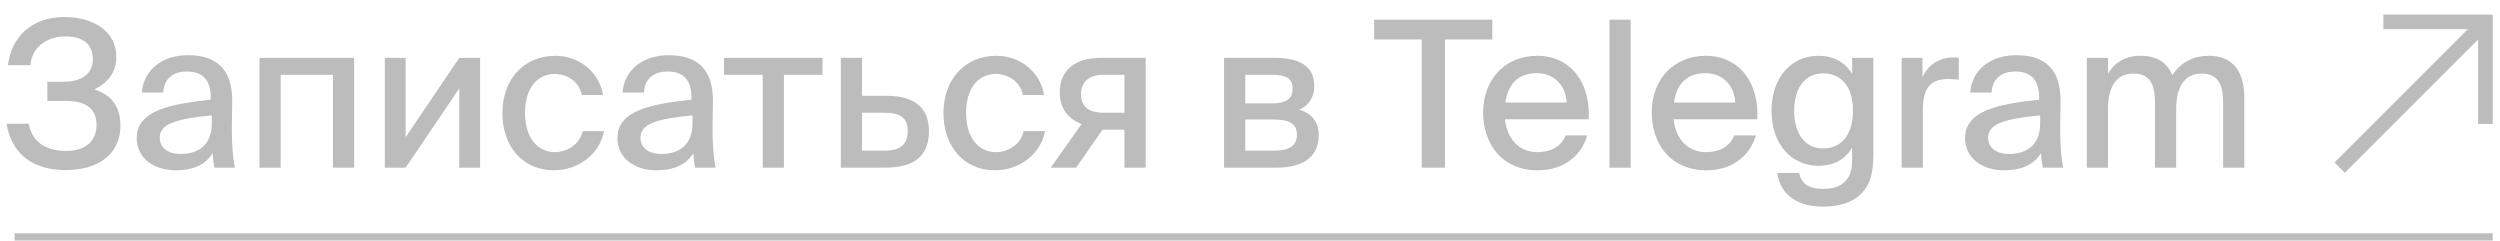 <?xml version="1.0" encoding="UTF-8"?> <svg xmlns="http://www.w3.org/2000/svg" width="343" height="33" viewBox="0 0 343 33" fill="none"> <path d="M16.52 17.204C16.52 14.404 15.064 12.92 12.936 12.276C14.868 11.324 15.96 9.868 15.96 7.796C15.96 4.352 12.88 2.336 8.848 2.336C4.424 2.336 1.568 4.996 1.092 8.944H4.172C4.396 6.34 6.552 4.996 9.016 4.996C11.368 4.996 12.74 6.06 12.74 8.16C12.74 10.148 11.116 11.212 8.82 11.212H6.496V13.844H9.016C11.928 13.844 13.244 15.02 13.244 17.12C13.244 19.332 11.76 20.704 9.128 20.704C6.188 20.704 4.396 19.416 3.948 16.98H0.896C1.568 20.844 4.144 23.336 9.044 23.336C13.076 23.336 16.52 21.46 16.52 17.204ZM18.755 18.94C18.755 21.684 21.079 23.364 24.131 23.364C26.567 23.364 28.275 22.524 29.171 21.012C29.227 21.964 29.311 22.412 29.423 23H32.223C31.943 21.656 31.803 19.808 31.803 17.568C31.803 16.924 31.859 14.32 31.859 13.956C31.915 9.448 29.675 7.572 25.783 7.572C22.339 7.572 19.707 9.504 19.455 12.696H22.395C22.507 10.848 23.655 9.812 25.671 9.812C27.519 9.812 28.919 10.708 28.919 13.368V13.676C23.067 14.292 18.755 15.272 18.755 18.94ZM29.059 15.832V16.924C29.059 19.92 27.183 21.124 24.775 21.124C23.011 21.124 21.919 20.256 21.919 18.884C21.919 16.924 24.383 16.28 29.059 15.832ZM48.588 23V7.936H35.596V23H38.508V10.26H45.676V23H48.588ZM52.795 23H55.651L63.015 12.136V23H65.871V7.936H63.015L55.651 18.828V7.936H52.795V23ZM82.732 13.032C82.284 10.092 79.652 7.656 76.208 7.656C71.756 7.656 68.928 11.016 68.928 15.496C68.928 20.032 71.672 23.364 76.012 23.364C79.344 23.364 82.284 21.152 82.872 17.988H79.932C79.54 19.78 77.916 20.872 76.068 20.872C73.996 20.872 72.036 19.192 72.036 15.468C72.036 11.8 73.968 10.148 76.068 10.148C77.972 10.148 79.512 11.324 79.82 13.032H82.732ZM84.709 18.94C84.709 21.684 87.032 23.364 90.085 23.364C92.52 23.364 94.228 22.524 95.124 21.012C95.18 21.964 95.264 22.412 95.376 23H98.177C97.897 21.656 97.757 19.808 97.757 17.568C97.757 16.924 97.812 14.32 97.812 13.956C97.868 9.448 95.629 7.572 91.737 7.572C88.293 7.572 85.66 9.504 85.409 12.696H88.349C88.46 10.848 89.609 9.812 91.624 9.812C93.472 9.812 94.873 10.708 94.873 13.368V13.676C89.02 14.292 84.709 15.272 84.709 18.94ZM95.013 15.832V16.924C95.013 19.92 93.136 21.124 90.728 21.124C88.965 21.124 87.873 20.256 87.873 18.884C87.873 16.924 90.337 16.28 95.013 15.832ZM107.554 10.26H112.846V7.936H99.322V10.26H104.642V23H107.554V10.26ZM121.686 13.144H118.27V7.936H115.358V23H121.434C125.018 23 127.454 21.74 127.454 17.96C127.454 14.992 125.662 13.144 121.686 13.144ZM121.35 20.676H118.27V15.468H121.322C123.478 15.468 124.542 16.112 124.542 17.96C124.542 19.864 123.478 20.676 121.35 20.676ZM143.244 13.032C142.796 10.092 140.164 7.656 136.72 7.656C132.268 7.656 129.44 11.016 129.44 15.496C129.44 20.032 132.184 23.364 136.524 23.364C139.856 23.364 142.796 21.152 143.384 17.988H140.444C140.052 19.78 138.428 20.872 136.58 20.872C134.508 20.872 132.548 19.192 132.548 15.468C132.548 11.8 134.48 10.148 136.58 10.148C138.484 10.148 140.024 11.324 140.332 13.032H143.244ZM144.166 23H147.638L151.278 17.792H154.274V23H157.186V7.936H151.082C147.498 7.936 145.398 9.616 145.398 12.696C145.398 14.964 146.658 16.364 148.394 17.008L144.166 23ZM151.362 15.468C149.626 15.468 148.31 14.796 148.31 12.892C148.31 11.212 149.514 10.26 151.306 10.26H154.274V15.468H151.362ZM174.744 7.936H167.94V23H175.164C178.468 23 180.932 21.74 180.932 18.548C180.932 16.56 179.784 15.496 178.272 15.048C179.588 14.46 180.316 13.34 180.316 11.8C180.316 8.72 177.824 7.936 174.744 7.936ZM174.52 14.18H170.852V10.26H174.464C176.228 10.26 177.348 10.624 177.348 12.164C177.348 13.704 176.256 14.18 174.52 14.18ZM170.852 20.676V16.392H174.688C176.844 16.392 177.936 16.924 177.936 18.492C177.936 20.032 176.844 20.676 174.744 20.676H170.852ZM195.06 5.416V23H198.252V5.416H204.748V2.7H188.536V5.416H195.06ZM214.827 18.576C214.211 20.004 212.979 20.872 210.879 20.872C208.527 20.872 206.763 19.136 206.483 16.364H217.963C218.271 11.464 215.555 7.656 210.907 7.656C206.623 7.656 203.486 10.764 203.486 15.44C203.486 19.808 206.119 23.364 210.991 23.364C214.827 23.364 217.067 21.068 217.767 18.576H214.827ZM206.539 14.068C206.931 11.212 208.611 10.036 210.879 10.036C213.287 10.036 214.855 11.828 214.939 14.068H206.539ZM223.731 23V2.7H220.819V23H223.731ZM237.959 18.576C237.343 20.004 236.111 20.872 234.011 20.872C231.659 20.872 229.895 19.136 229.615 16.364H241.095C241.403 11.464 238.687 7.656 234.039 7.656C229.755 7.656 226.619 10.764 226.619 15.44C226.619 19.808 229.251 23.364 234.123 23.364C237.959 23.364 240.199 21.068 240.899 18.576H237.959ZM229.671 14.068C230.063 11.212 231.743 10.036 234.011 10.036C236.419 10.036 237.987 11.828 238.071 14.068H229.671ZM254.113 7.936V10.148C253.189 8.608 251.677 7.656 249.465 7.656C245.965 7.656 243.053 10.428 243.053 15.188C243.053 19.976 245.965 22.748 249.465 22.748C251.677 22.748 253.189 21.796 254.113 20.256V21.852C254.113 23.392 253.805 24.176 253.217 24.82C252.601 25.52 251.621 25.912 250.193 25.912C248.009 25.912 247.141 25.1 246.833 23.728H243.837C244.313 26.892 246.777 28.348 250.137 28.348C252.433 28.348 254.253 27.732 255.401 26.528C256.437 25.492 257.025 24.008 257.025 21.236V7.936H254.113ZM250.137 10.064C252.377 10.064 254.225 11.604 254.225 15.188C254.225 18.8 252.377 20.368 250.137 20.368C247.729 20.368 246.161 18.464 246.161 15.188C246.161 11.968 247.729 10.064 250.137 10.064ZM268.745 10.932V7.908C268.493 7.88 268.185 7.88 267.933 7.88C266.057 7.908 264.545 8.888 263.761 10.596V7.936H260.905V23H263.817V15.104C263.817 11.94 264.993 10.848 267.233 10.848C267.709 10.848 268.213 10.876 268.745 10.932ZM269.607 18.94C269.607 21.684 271.931 23.364 274.983 23.364C277.419 23.364 279.127 22.524 280.023 21.012C280.079 21.964 280.163 22.412 280.275 23H283.075C282.795 21.656 282.655 19.808 282.655 17.568C282.655 16.924 282.711 14.32 282.711 13.956C282.767 9.448 280.527 7.572 276.635 7.572C273.191 7.572 270.559 9.504 270.307 12.696H273.247C273.359 10.848 274.507 9.812 276.523 9.812C278.371 9.812 279.771 10.708 279.771 13.368V13.676C273.919 14.292 269.607 15.272 269.607 18.94ZM279.911 15.832V16.924C279.911 19.92 278.035 21.124 275.627 21.124C273.863 21.124 272.771 20.256 272.771 18.884C272.771 16.924 275.235 16.28 279.911 15.832ZM289.22 23V14.908C289.22 11.912 290.368 10.092 292.692 10.092C295.324 10.092 295.66 12.108 295.66 14.292V23H298.572V14.908C298.572 11.912 299.748 10.092 302.044 10.092C304.676 10.092 305.012 12.108 305.012 14.292V23H307.924V13.508C307.924 10.008 306.552 7.656 303.024 7.656C301.064 7.656 299.3 8.44 298.04 10.316C297.368 8.636 295.996 7.656 293.672 7.656C291.516 7.656 290.088 8.636 289.22 10.12V7.936H286.308V23H289.22Z" fill="#BCBCBC"></path> <rect x="2" y="32" width="340" height="1" fill="#BCBCBC"></rect> <path d="M341.002 3H342.002V2H341.002V3ZM327.001 4H341.002V2H327.001V4ZM340.002 3V17.001H342.002V3H340.002ZM340.294 2.293L320.293 22.293L321.707 23.707L341.708 3.707L340.294 2.293Z" fill="#BCBCBC"></path> </svg> 